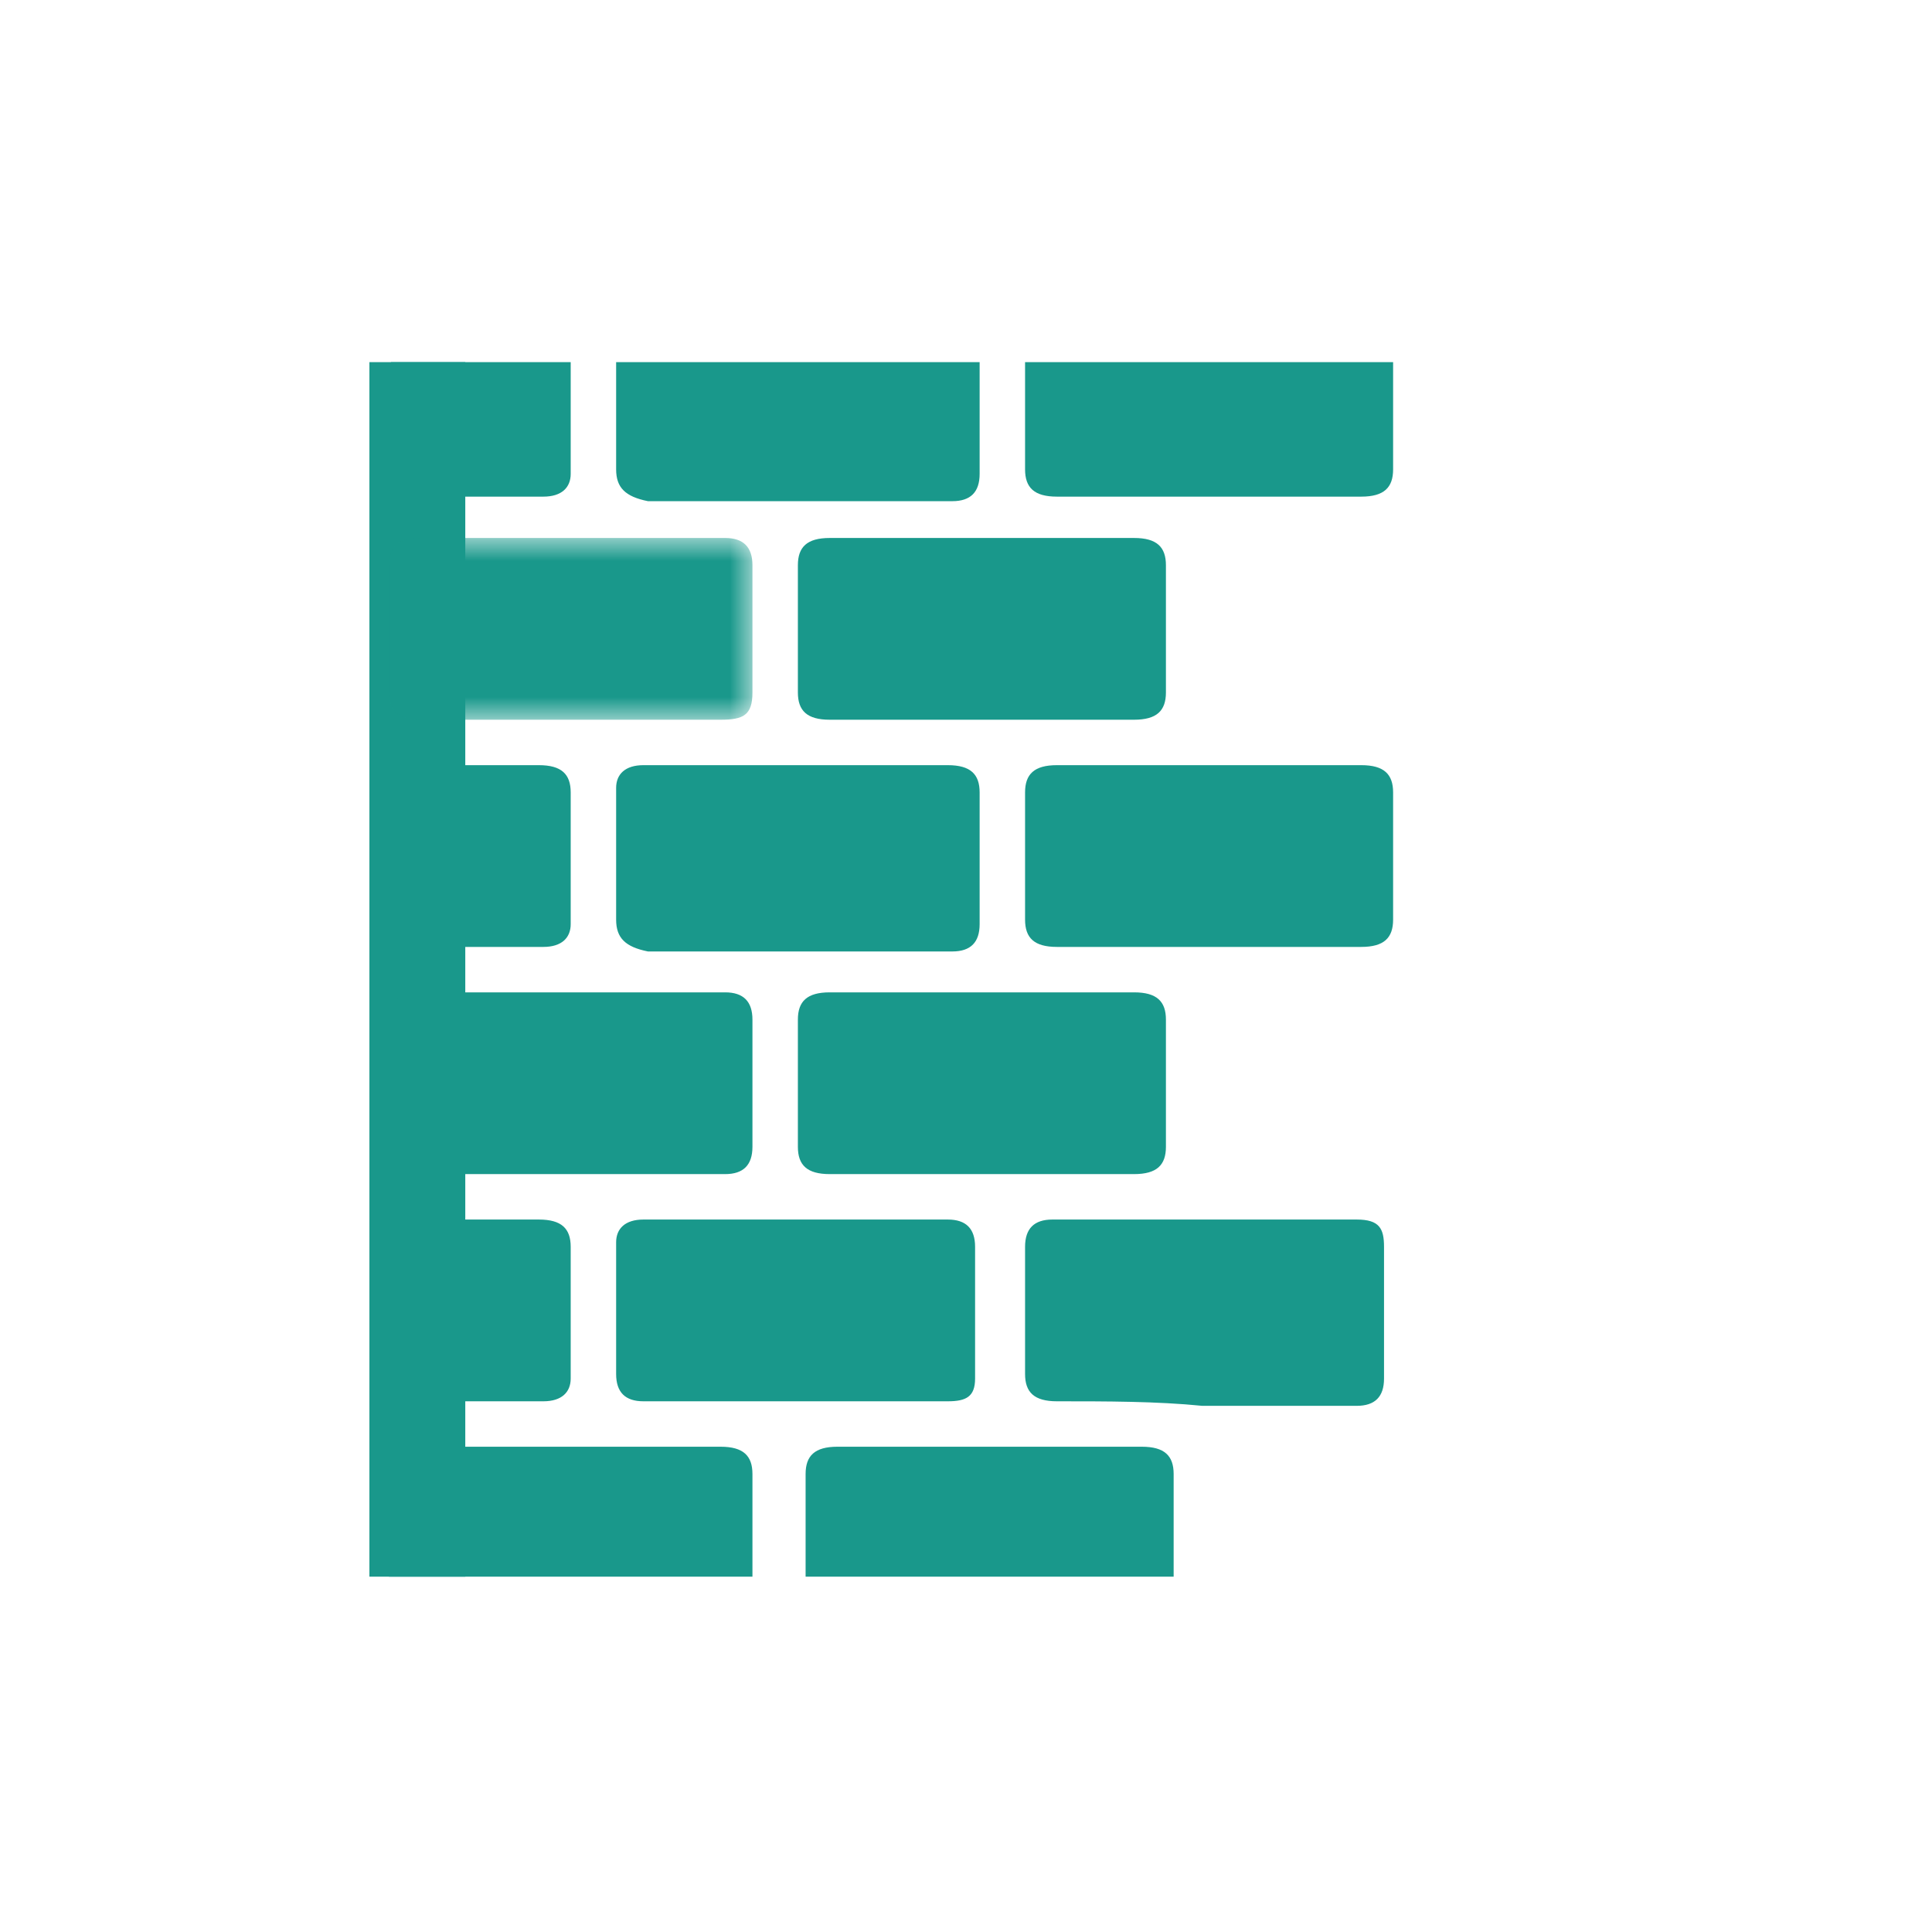 <?xml version="1.0" encoding="UTF-8"?>
<svg id="Layer_1" data-name="Layer 1" xmlns="http://www.w3.org/2000/svg" xmlns:xlink="http://www.w3.org/1999/xlink" viewBox="0 0 42.52 42.52">
  <defs>
    <style>
      .cls-1 {
        clip-path: url(#clippath);
      }

      .cls-2 {
        fill: none;
      }

      .cls-2, .cls-3, .cls-4 {
        stroke-width: 0px;
      }

      .cls-5 {
        mask: url(#mask);
      }

      .cls-3 {
        fill: #19988b;
      }

      .cls-3, .cls-4 {
        fill-rule: evenodd;
      }

      .cls-4 {
        fill: #fff;
      }
    </style>
    <clipPath id="clippath">
      <rect class="cls-2" x="8.13" y="7.97" width="26.73" height="26.73"/>
    </clipPath>
    <mask id="mask" x="8.56" y="11.84" width="8" height="4" maskUnits="userSpaceOnUse">
      <g id="a">
        <path class="cls-4" d="M8.56,11.84h8v4h-8v-4Z"/>
      </g>
    </mask>
  </defs>
  <g class="cls-1">
    <g>
      <path class="cls-3" d="M7.56,6.75h2.68v29.09h-2.68V6.75Z"/>
      <path class="cls-3" d="M8.56,22.24c.1-.3.3-.4.7-.4h6.7c.4,0,.6.2.6.6v2.8c0,.4-.2.6-.6.6h-6.7c-.3,0-.5-.1-.6-.4v-3.2h-.1ZM21.56,25.84h-3.3c-.5,0-.7-.2-.7-.6v-2.8c0-.4.2-.6.7-.6h6.7c.5,0,.7.2.7.6v2.8c0,.4-.2.6-.7.6h-3.4M12.56,35.84h-3.4c-.4,0-.6-.2-.6-.6v-2.9c0-.3.2-.5.6-.5h6.7c.5,0,.7.2.7.6v2.9c0,.3-.2.5-.6.5h-3.4"/>
      <g class="cls-5">
        <path class="cls-3" d="M9.26,15.84c-.5,0-.7-.2-.7-.6v-2.8c0-.4.2-.6.7-.6h6.7c.4,0,.6.2.6.6v2.8c0,.5-.2.6-.7.6,0,0-6.6,0-6.6,0Z"/>
      </g>
      <path class="cls-3" d="M23.26,30.84c-.5,0-.7-.2-.7-.6v-2.8c0-.4.2-.6.6-.6h6.7c.5,0,.6.2.6.6v2.9c0,.4-.2.6-.6.6h-3.4c-1-.1-2.1-.1-3.2-.1ZM17.56,30.84h-3.4c-.4,0-.6-.2-.6-.6v-2.9c0-.3.2-.5.6-.5h6.7c.4,0,.6.2.6.6v2.9c0,.4-.2.5-.6.5h-3.3M17.56,16.84h3.3c.5,0,.7.2.7.6v2.9c0,.4-.2.6-.6.6h-6.7c-.5-.1-.7-.3-.7-.7v-2.9c0-.3.2-.5.6-.5h3.4ZM11.86,16.84c.5,0,.7.2.7.6v2.9c0,.3-.2.5-.6.5h-3.4s.1-3.9,0-4h3.3ZM11.86,26.84c.5,0,.7.2.7.6v2.9c0,.3-.2.5-.6.5h-3.4s.1-3.9,0-4h3.3Z"/>
    </g>
    <path class="cls-3" d="M17.56,6.93h3.3c.5,0,.7.2.7.6v2.9c0,.4-.2.6-.6.6h-6.7c-.5-.1-.7-.3-.7-.7v-2.9c0-.3.2-.5.6-.5h3.4ZM11.86,6.93c.5,0,.7.2.7.6v2.9c0,.3-.2.5-.6.5h-3.4s.1-3.9,0-4h3.3Z"/>
    <path class="cls-3" d="M21.56,15.84h-3.3c-.5,0-.7-.2-.7-.6v-2.8c0-.4.2-.6.7-.6h6.7c.5,0,.7.2.7.6v2.8c0,.4-.2.6-.7.6h-3.4"/>
    <path class="cls-3" d="M26.56,20.84h-3.3c-.5,0-.7-.2-.7-.6v-2.8c0-.4.2-.6.7-.6h6.7c.5,0,.7.2.7.6v2.8c0,.4-.2.6-.7.6h-3.4"/>
    <path class="cls-3" d="M26.56,10.93h-3.3c-.5,0-.7-.2-.7-.6v-2.8c0-.4.2-.6.7-.6h6.7c.5,0,.7.2.7.6v2.8c0,.4-.2.6-.7.6h-3.4"/>
    <path class="cls-3" d="M21.73,35.84h-3.3c-.5,0-.7-.2-.7-.6v-2.8c0-.4.2-.6.7-.6h6.7c.5,0,.7.2.7.6v2.8c0,.4-.2.6-.7.6h-3.4"/>
  </g>
</svg>